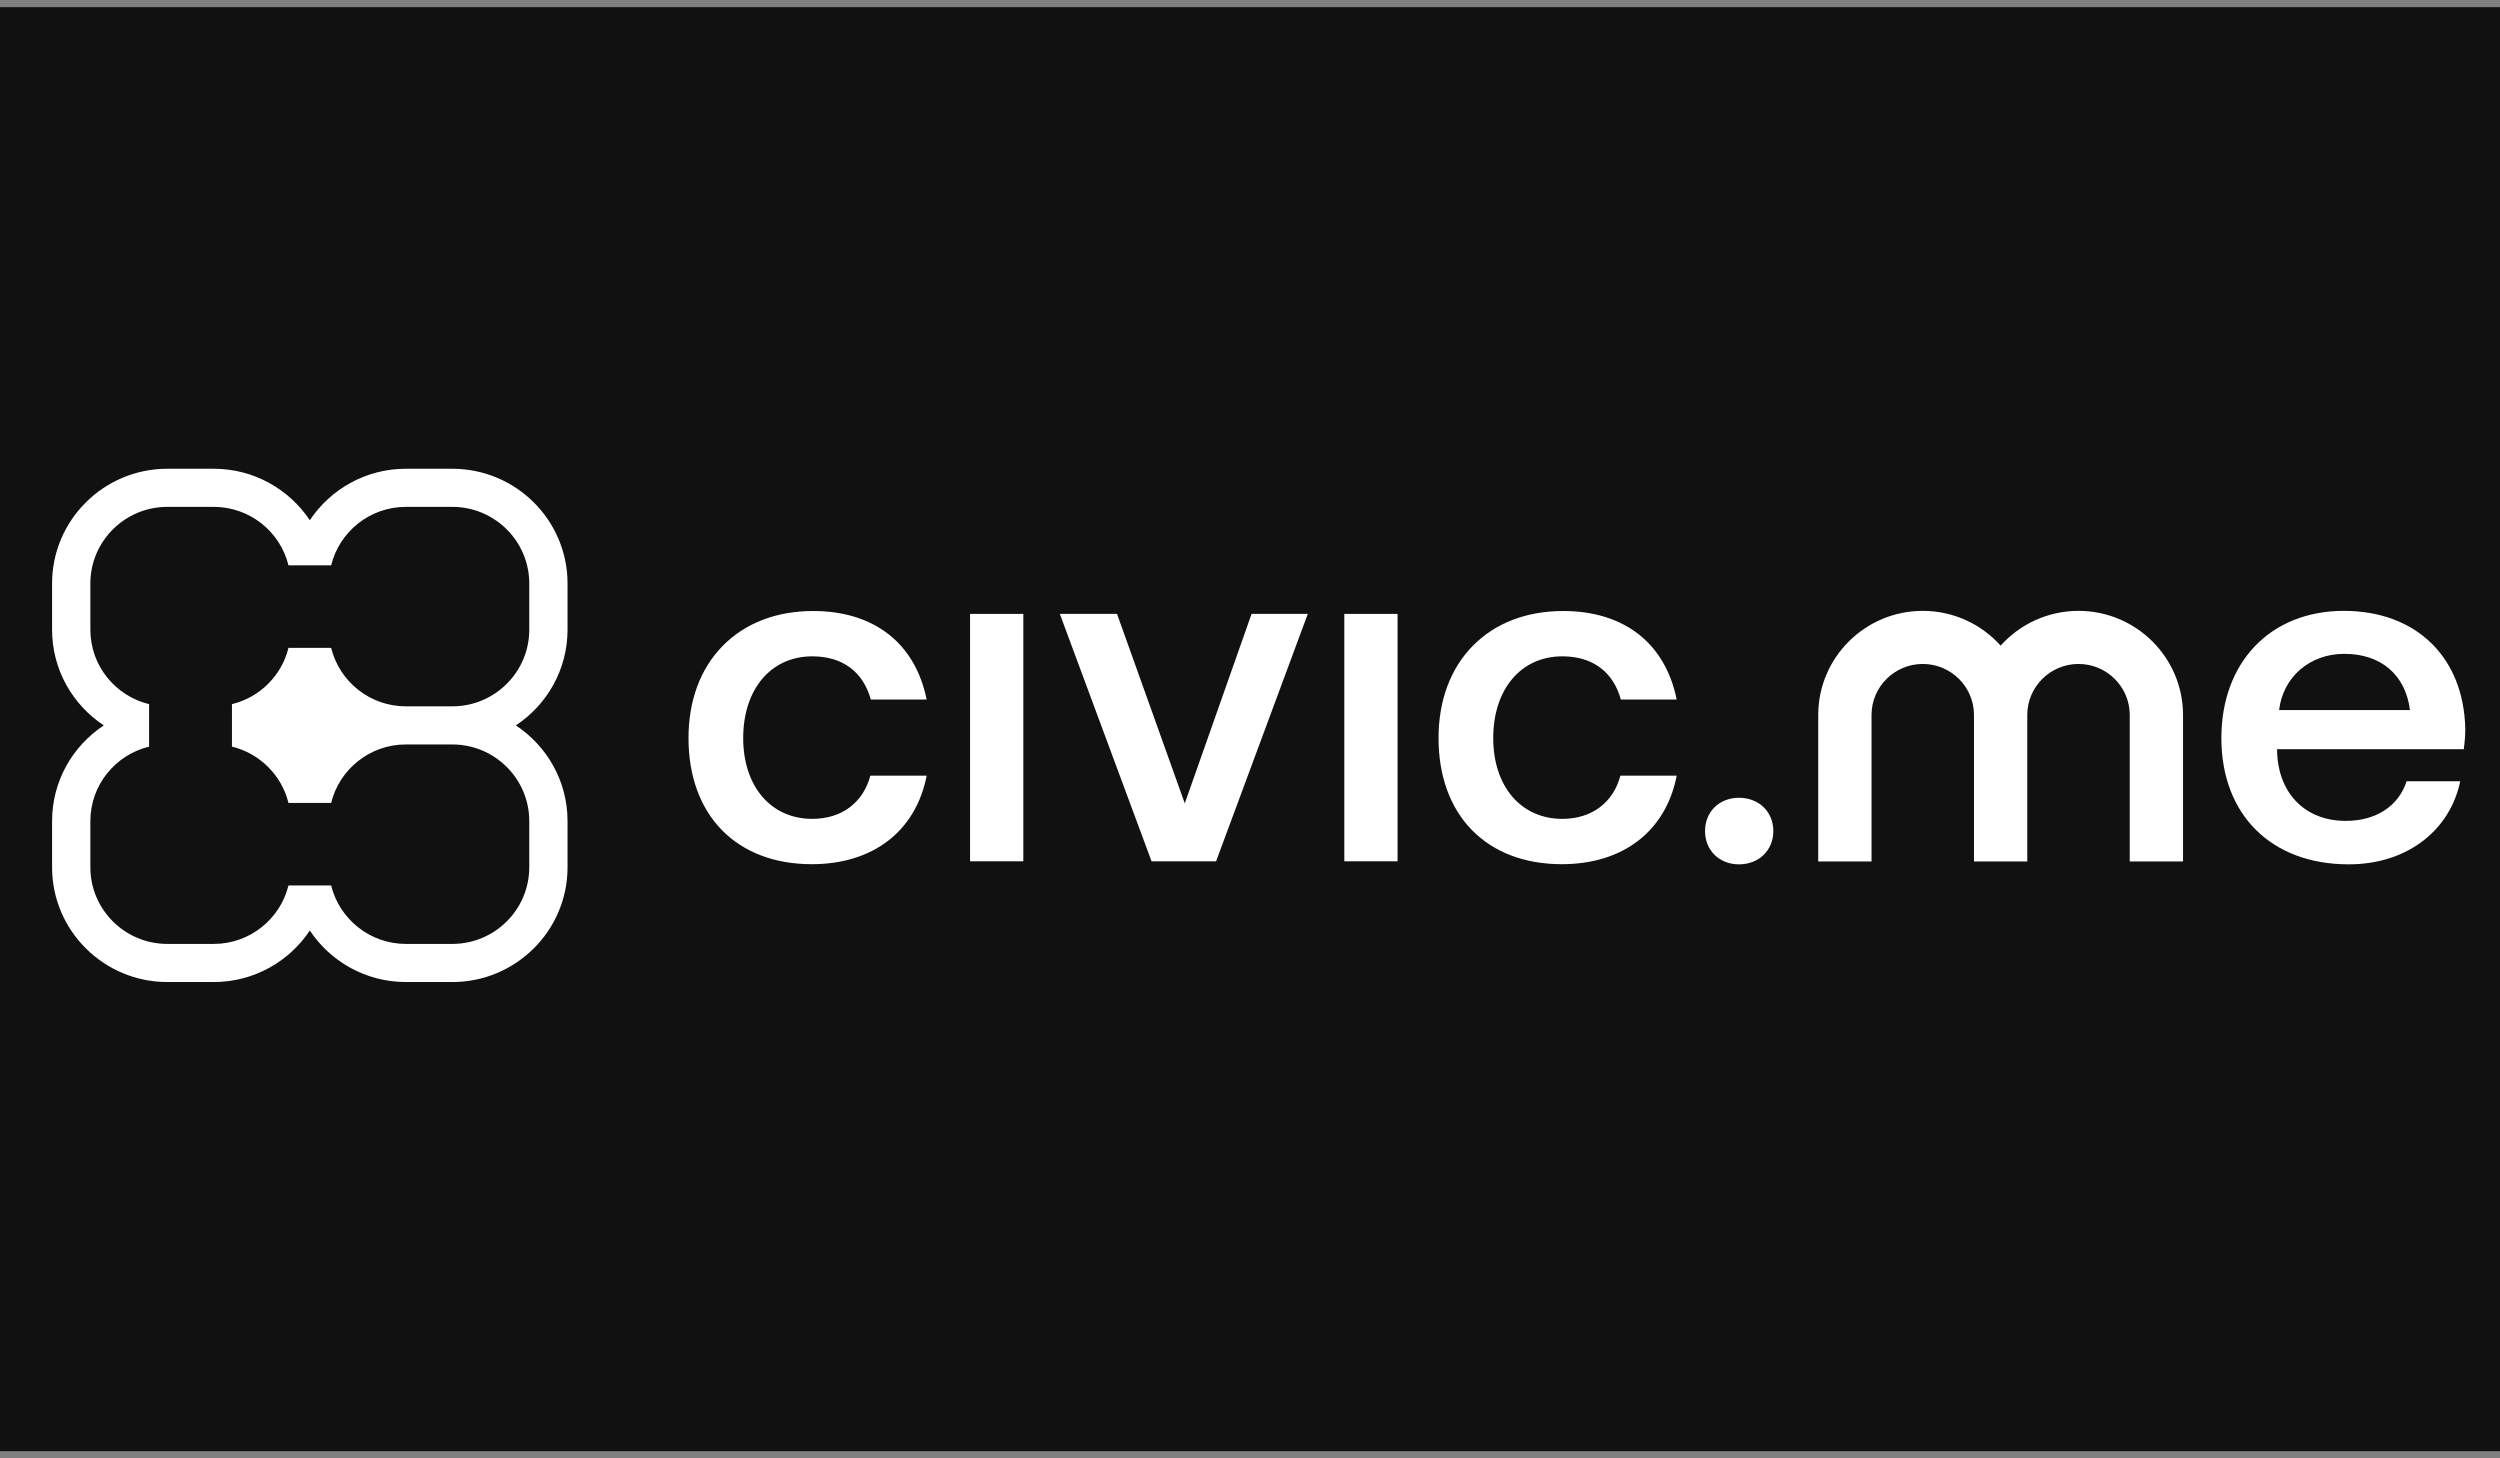 <svg viewBox="0 0 288 168" fill="none" xmlns="http://www.w3.org/2000/svg">
<rect x="0" y="0" width="288" height="168" fill="#808080" stroke="none"/>
<rect y="0.828" width="288" height="166.345" fill="#111111"></rect>
<path d="M117.886 70.721H111.752V99.222H117.886V70.721Z" fill="white"></path>
<path d="M136.487 92.549L128.682 70.721H122.094L132.66 99.222H140.093L150.658 70.721H144.181L136.487 92.549Z" fill="white"></path>
<path d="M161 70.721H154.866V99.222H161V70.721Z" fill="white"></path>
<path d="M200.326 91.903C198.062 91.903 196.42 93.516 196.42 95.737C196.42 97.959 198.062 99.572 200.326 99.572C202.622 99.572 204.288 97.959 204.288 95.737C204.288 93.516 202.622 91.903 200.326 91.903Z" fill="white"></path>
<path d="M251.485 82.302C251.451 75.719 246.063 70.372 239.444 70.372C235.883 70.372 232.679 71.921 230.473 74.376C228.267 71.921 225.063 70.372 221.502 70.372C214.882 70.372 209.495 75.719 209.461 82.302H209.46V82.363V82.424V99.239H215.601V82.424V82.363C215.601 79.124 218.248 76.488 221.502 76.488C224.755 76.488 227.402 79.124 227.402 82.363V82.424V99.239H233.543V82.424V82.363C233.543 79.124 236.191 76.488 239.444 76.488C242.698 76.488 245.345 79.124 245.345 82.363V82.424V99.239H251.486V82.424V82.363V82.302H251.485Z" fill="white"></path>
<path d="M277.242 90C276.31 92.866 273.722 94.566 270.23 94.566C265.594 94.566 262.489 91.453 262.323 86.637V86.309H283.825L283.832 86.257C283.942 85.496 284 84.706 284 83.972C283.834 75.71 278.342 70.372 270.007 70.372C261.571 70.372 255.903 76.262 255.903 85.028C255.903 93.863 261.658 99.572 270.565 99.572C273.963 99.572 276.989 98.586 279.317 96.721C281.449 95.014 282.855 92.694 283.418 90H277.242ZM270.063 75.322C274.295 75.322 277.118 77.743 277.629 81.803H262.553C263.006 77.984 266.084 75.322 270.063 75.322Z" fill="white"></path>
<path d="M186.669 89.358C185.834 92.48 183.359 94.334 179.975 94.334C175.217 94.334 172.02 90.594 172.02 85.027C172.02 79.395 175.217 75.61 179.975 75.61C183.455 75.61 185.835 77.376 186.722 80.586H193.155C191.841 74.104 187.101 70.389 180.086 70.389C175.84 70.389 172.232 71.78 169.654 74.412C167.08 77.039 165.72 80.71 165.72 85.027C165.72 89.39 167.052 93.056 169.57 95.629C172.086 98.197 175.664 99.555 179.919 99.555C186.988 99.555 191.907 95.747 193.156 89.358L186.669 89.358Z" fill="white"></path>
<path d="M100.264 89.358C99.429 92.48 96.955 94.334 93.57 94.334C88.812 94.334 85.616 90.594 85.616 85.027C85.616 79.395 88.812 75.61 93.57 75.61C97.05 75.61 99.43 77.376 100.317 80.586H106.75C105.436 74.104 100.697 70.389 93.681 70.389C89.435 70.389 85.828 71.78 83.25 74.412C80.675 77.039 79.315 80.71 79.315 85.027C79.315 89.39 80.647 93.056 83.166 95.629C85.681 98.197 89.26 99.555 93.514 99.555C100.584 99.555 105.502 95.747 106.752 89.358L100.264 89.358Z" fill="white"></path>
<path d="M65.381 72.545V67.216C65.381 59.928 59.428 54 52.11 54H46.757C42.141 54 38.069 56.361 35.691 59.932C33.312 56.361 29.241 54 24.624 54H19.272C11.954 54 6 59.928 6 67.216V72.545C6 77.142 8.371 81.197 11.957 83.565C8.371 85.934 6 89.988 6 94.585V99.915C6 107.202 11.954 113.13 19.272 113.13H24.624C29.241 113.13 33.312 110.77 35.691 107.198C38.069 110.77 42.141 113.13 46.757 113.13H52.11C59.428 113.13 65.381 107.202 65.381 99.915V94.585C65.381 89.988 63.011 85.934 59.424 83.565C63.011 81.197 65.381 77.142 65.381 72.545ZM60.971 72.545C60.971 77.411 56.996 81.37 52.11 81.37H46.757C42.593 81.37 39.093 78.494 38.148 74.632H33.233C32.453 77.824 29.925 80.341 26.72 81.118V86.012C29.925 86.79 32.452 89.307 33.233 92.498H38.148C39.093 88.637 42.593 85.761 46.757 85.761H52.11C56.996 85.761 60.971 89.719 60.971 94.585V99.915C60.971 104.781 56.996 108.739 52.11 108.739H46.757C42.593 108.739 39.093 105.863 38.148 102.002H33.233C32.289 105.863 28.788 108.739 24.624 108.739H19.272C14.385 108.739 10.41 104.781 10.41 99.915V94.585C10.41 90.439 13.298 86.953 17.175 86.012V81.118C13.298 80.178 10.41 76.692 10.41 72.545V67.216C10.41 62.35 14.385 58.391 19.272 58.391H24.624C28.788 58.391 32.289 61.267 33.233 65.129H38.148C39.093 61.267 42.593 58.391 46.757 58.391H52.11C56.996 58.391 60.971 62.35 60.971 67.216V72.545Z" fill="white"></path>
</svg>
